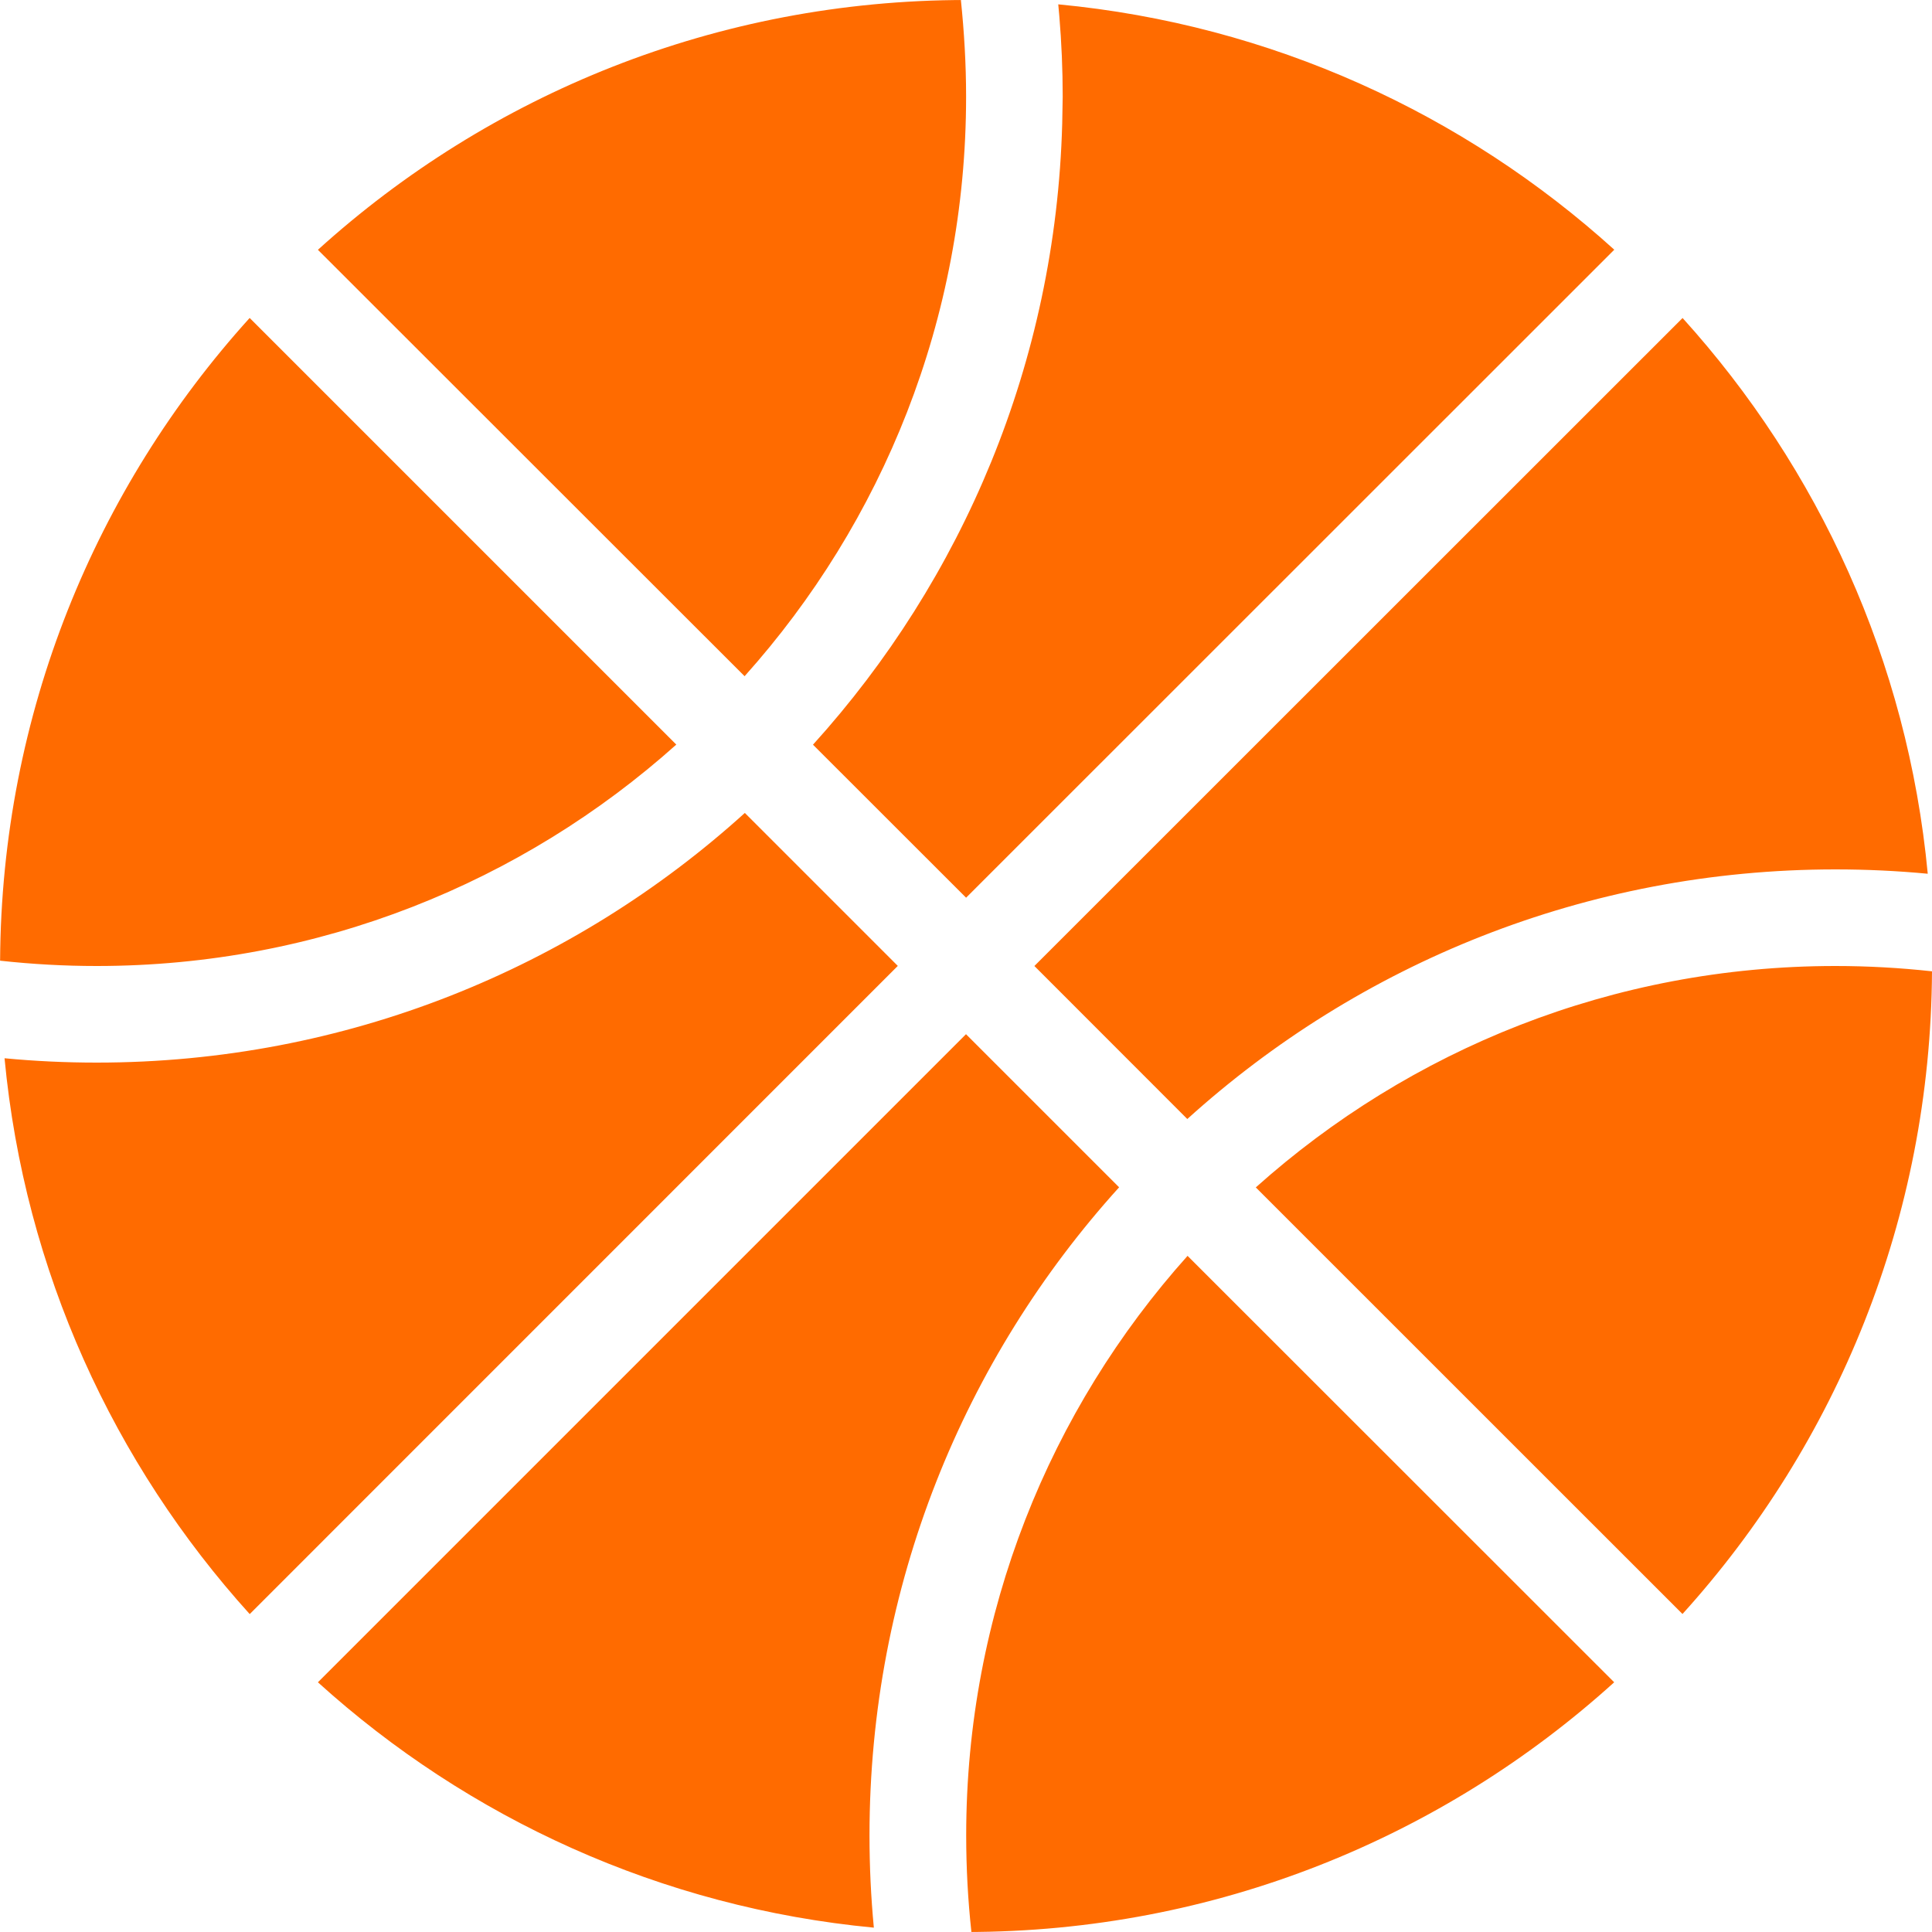<svg xmlns="http://www.w3.org/2000/svg" fill="#ff6b00" viewBox="0 0 20 20">
    <path d="M12.293 13l4.417 4.415c-1.774 1.606-4.128 2.585-6.709 2.585h0.055c-0.036-0.329-0.054-0.662-0.054-1 0-2.305 0.866-4.408 2.292-6zM10 10.706l1.585 1.585c-1.606 1.774-2.584 4.127-2.584 6.709 0 0.322 0.015 0.64 0.045 0.955-2.205-0.209-4.202-1.134-5.755-2.54l6.709-6.709zM19 10c0.338 0 0.671 0.019 1 0.055-0.014 2.56-0.989 4.892-2.583 6.653l-4.417-4.416c1.592-1.425 3.695-2.292 6-2.292zM7.711 8.416l1.583 1.583-6.709 6.71c-1.405-1.554-2.33-3.55-2.538-5.754 0.314 0.030 0.633 0.045 0.955 0.045 2.58 0 4.934-0.978 6.708-2.584zM17.418 3.292c1.405 1.553 2.33 3.548 2.538 5.753-0.315-0.030-0.634-0.045-0.955-0.045-2.582 0-4.935 0.978-6.71 2.584l-1.583-1.584zM2.585 3.292l4.416 4.416c-1.592 1.425-3.695 2.292-6 2.292-0.338 0-0.671-0.019-1-0.055 0.014-2.56 0.99-4.892 2.583-6.653zM10.955 0.045c2.206 0.209 4.203 1.134 5.756 2.54l-6.71 6.708-1.585-1.584c1.548-1.71 2.513-3.957 2.58-6.43l0.005-0.279c0-0.28-0.012-0.559-0.035-0.834zM9.947 0c0.034 0.33 0.054 0.662 0.054 1 0 2.305-0.867 4.408-2.293 6l-4.417-4.414c1.774-1.607 4.128-2.586 6.71-2.586z"></path>
</svg>